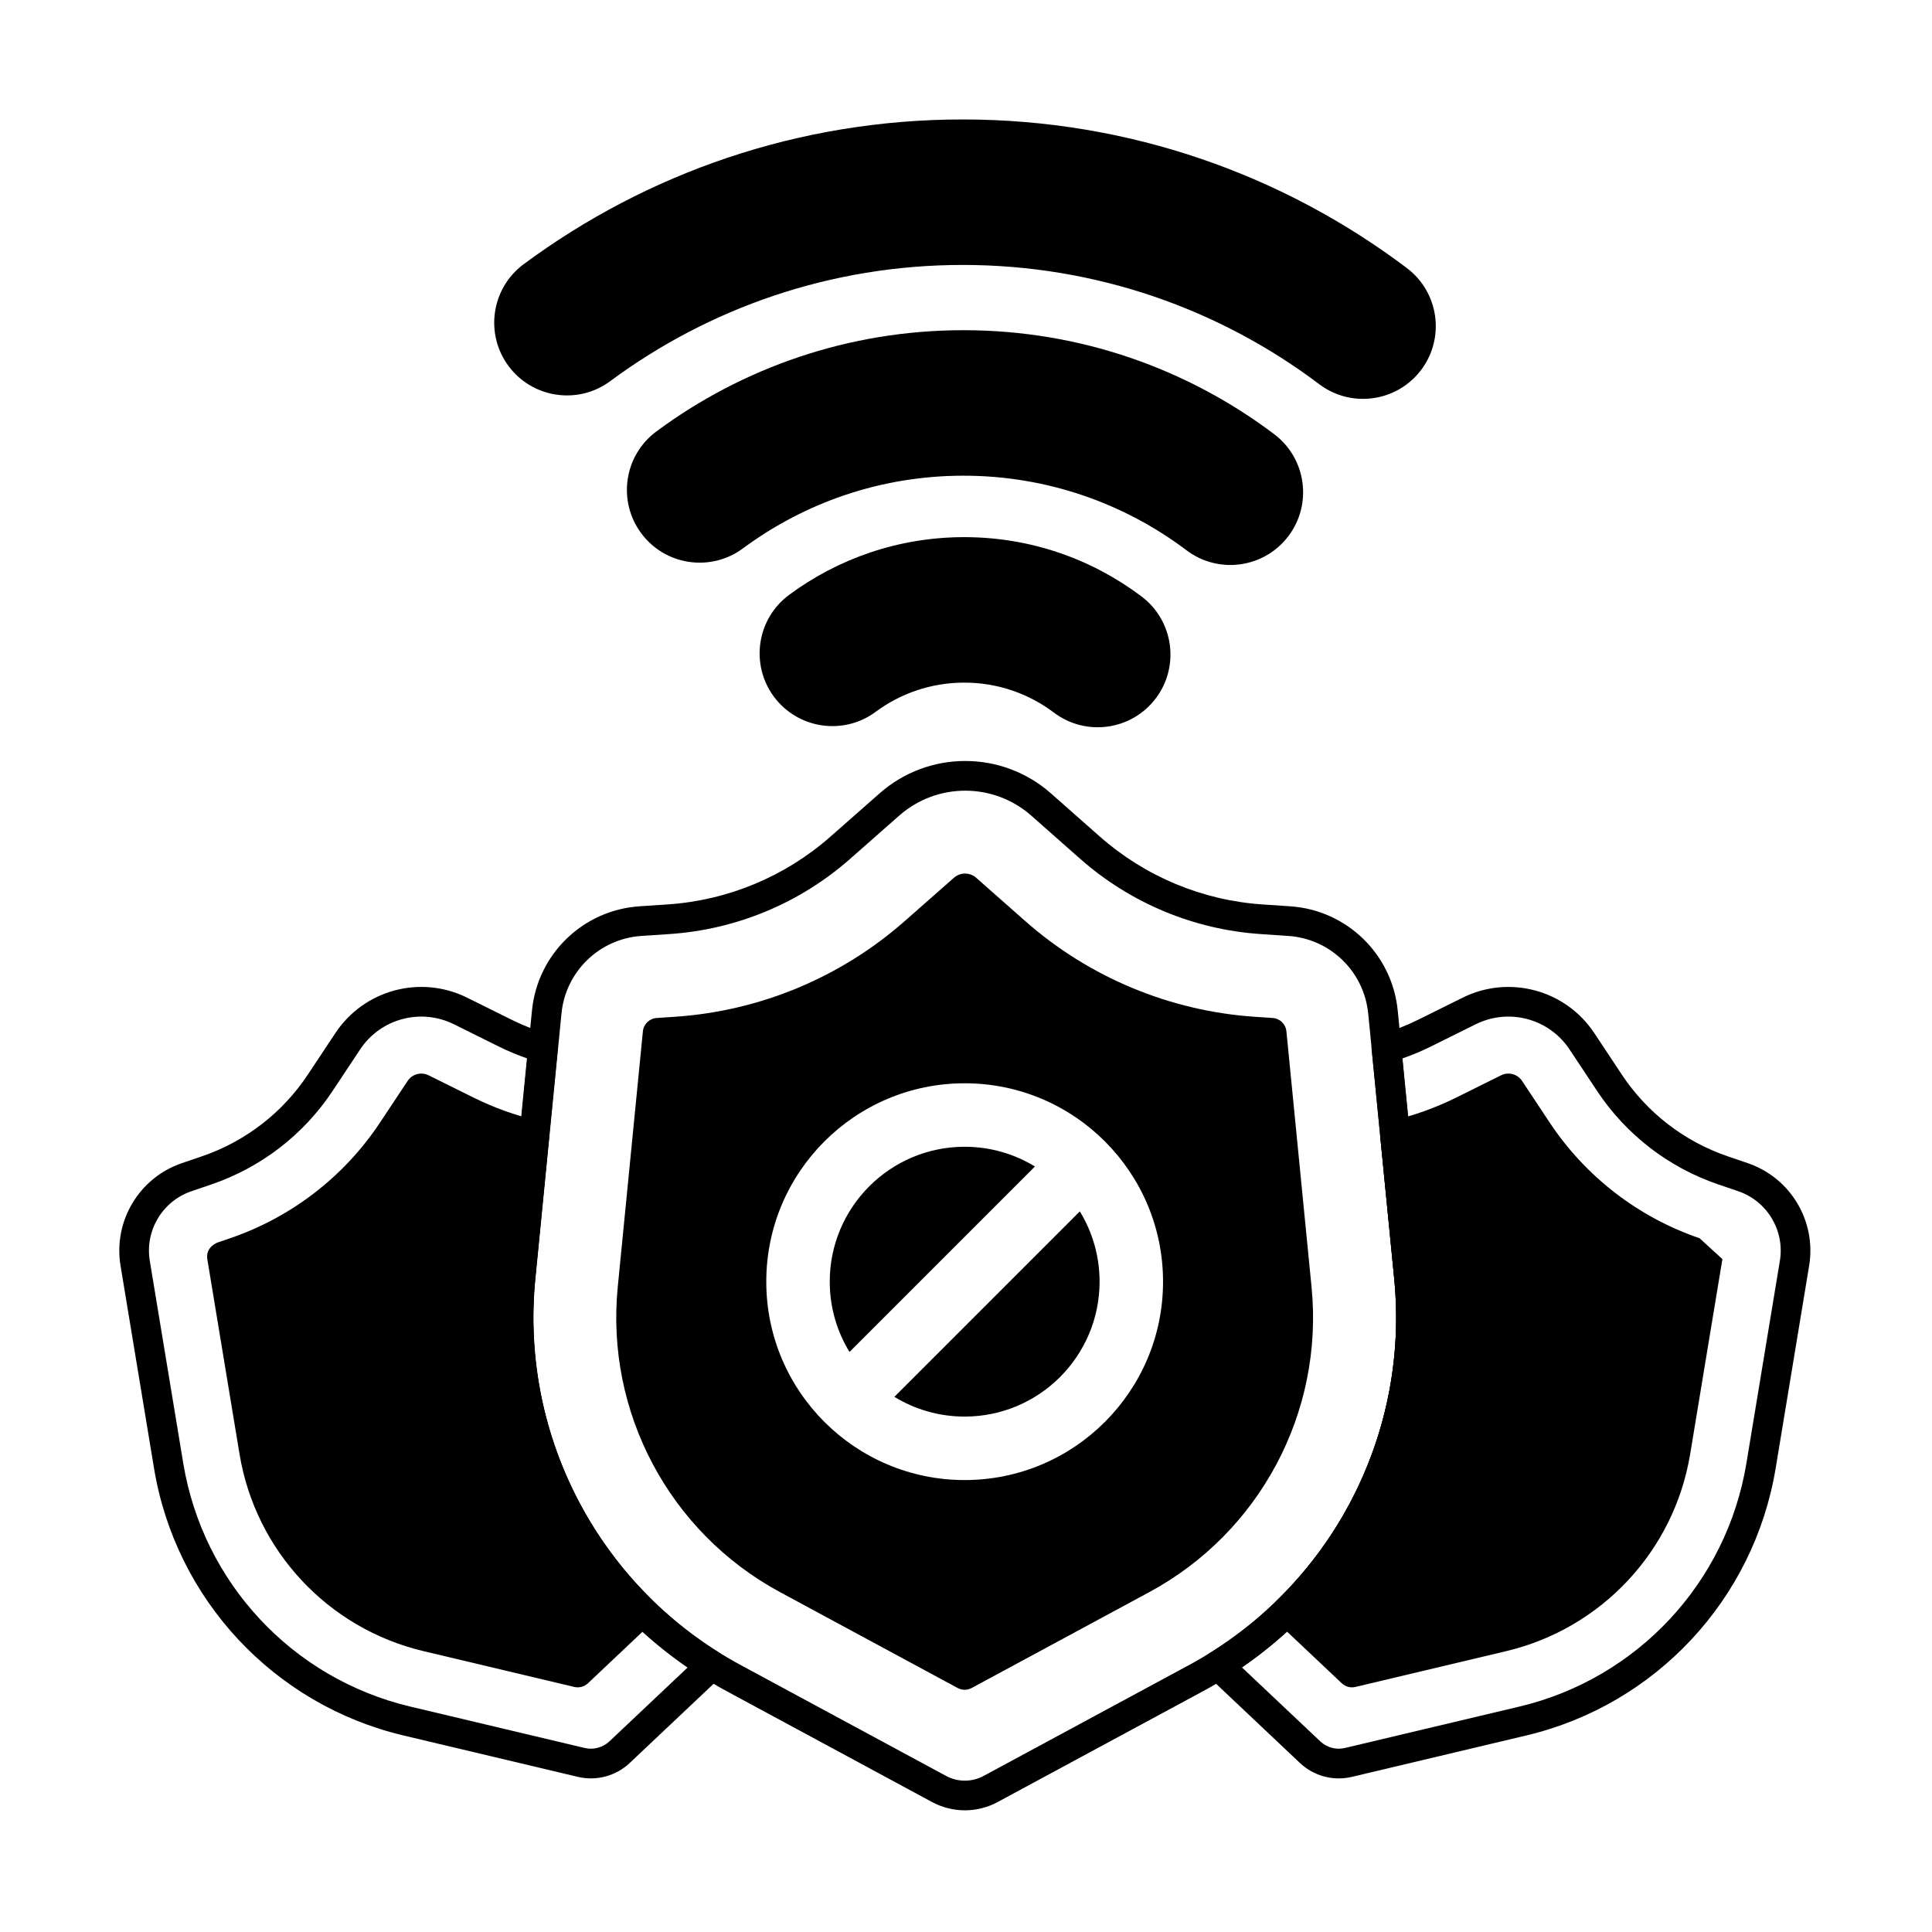 <?xml version="1.0" encoding="UTF-8"?>
<!-- Uploaded to: ICON Repo, www.iconrepo.com, Generator: ICON Repo Mixer Tools -->
<svg fill="#000000" width="800px" height="800px" version="1.1" viewBox="144 144 512 512" xmlns="http://www.w3.org/2000/svg">
 <g fill-rule="evenodd">
  <path d="m376.06 332.64c6.566-4.863 14.691-7.738 23.48-7.738 8.914 0 17.145 2.953 23.758 7.945 8.492 6.406 20.594 4.715 27-3.781 6.406-8.492 4.715-20.594-3.781-27-13.078-9.863-29.348-15.719-46.977-15.719-17.387 0-33.453 5.695-46.434 15.312-8.551 6.336-10.348 18.418-4.012 26.969 6.336 8.547 18.418 10.348 26.969 4.012z"/>
  <path d="m340.89 289.33c16.34-12.105 36.562-19.266 58.438-19.266 22.184 0 42.664 7.359 59.125 19.777 8.496 6.406 20.594 4.715 27-3.781 6.406-8.492 4.715-20.594-3.781-27-22.926-17.293-51.445-27.555-82.344-27.555-30.473 0-58.633 9.98-81.391 26.84-8.551 6.336-10.348 18.418-4.012 26.969 6.332 8.547 18.418 10.348 26.965 4.012z"/>
  <path d="m305.73 245c26.113-19.348 58.43-30.789 93.395-30.789 35.457 0 68.188 11.766 94.488 31.609 8.492 6.406 20.594 4.715 27-3.781 6.406-8.492 4.715-20.594-3.781-27-32.77-24.719-73.539-39.383-117.71-39.383-43.562 0-83.816 14.262-116.35 38.367-8.551 6.336-10.348 18.418-4.012 26.969 6.336 8.547 18.418 10.348 26.965 4.012z"/>
  <path d="m510.34 417.93c-1.828 0.52-3.019 2.273-2.836 4.164l5.984 60.852c3.91 39.773-15.16 78.094-48.754 99.043-1.035 0.645-1.711 1.73-1.832 2.945-0.121 1.215 0.328 2.414 1.211 3.25l24.379 23.02c3.672 3.469 8.848 4.856 13.762 3.688 9.094-2.16 27.594-6.551 46.25-10.98 34.277-8.141 60.32-36.055 66.066-70.812 3.199-19.359 6.57-39.754 8.871-53.668 1.953-11.816-4.922-23.312-16.258-27.18-1.754-0.598-3.543-1.211-5.32-1.816-11.48-3.918-21.344-11.523-28.051-21.637-2.391-3.602-4.918-7.414-7.316-11.031-7.606-11.469-22.559-15.484-34.887-9.371-3.922 1.945-8.055 3.992-11.957 5.93-3.008 1.492-6.125 2.695-9.312 3.606zm5.301 6.57c2.555-0.879 5.062-1.926 7.504-3.137 3.902-1.934 8.035-3.984 11.957-5.93 8.781-4.352 19.43-1.492 24.844 6.676 2.398 3.617 4.93 7.43 7.316 11.031 7.664 11.555 18.938 20.254 32.062 24.73 1.777 0.605 3.566 1.219 5.32 1.816 7.695 2.625 12.367 10.434 11.039 18.457-2.301 13.914-5.672 34.305-8.871 53.664-5.231 31.633-28.93 57.035-60.125 64.445-18.66 4.43-37.156 8.824-46.254 10.98-2.34 0.559-4.801-0.105-6.547-1.754l-20.762-19.602c33.473-23.031 52.219-62.645 48.18-103.71l-5.672-57.676z"/>
  <path d="m514.41 411.79c-1.469-14.926-13.512-26.602-28.473-27.609-2.402-0.16-4.859-0.328-7.297-0.488-16-1.074-31.195-7.414-43.215-18.031-4.211-3.719-8.672-7.656-12.902-11.395-12.969-11.453-32.43-11.465-45.414-0.027-4.269 3.762-8.773 7.731-13.023 11.469-12.012 10.582-27.188 16.902-43.16 17.973-2.496 0.168-5.012 0.336-7.469 0.5-14.965 1.004-27.008 12.68-28.477 27.605-1.793 18.25-4.422 44.996-6.918 70.387-4.438 45.117 18.641 88.488 58.535 110.02 21.945 11.844 43.699 23.586 54.398 29.359 5.43 2.934 11.973 2.934 17.402 0 10.699-5.773 32.453-17.516 54.398-29.359 39.895-21.535 62.969-64.906 58.535-110.02l-6.918-70.391zm-7.824 0.77 6.918 70.391c4.125 41.965-17.336 82.305-54.445 102.33-21.945 11.848-43.699 23.586-54.398 29.359-3.102 1.672-6.836 1.672-9.934 0l-54.398-29.359c-37.105-20.027-58.57-60.371-54.445-102.33l6.918-70.387c1.09-11.102 10.051-19.785 21.18-20.531 2.457-0.164 4.977-0.332 7.469-0.5 17.703-1.188 34.52-8.188 47.832-19.918 4.246-3.742 8.75-7.707 13.02-11.469 10.008-8.816 25.016-8.809 35.012 0.02 4.231 3.738 8.691 7.676 12.902 11.395 13.32 11.762 30.16 18.789 47.891 19.98 2.438 0.164 4.894 0.328 7.293 0.492 11.129 0.746 20.086 9.43 21.176 20.531z"/>
  <path d="m335.24 588.21c0.887-0.836 1.336-2.039 1.215-3.25-0.121-1.215-0.801-2.301-1.836-2.945-33.625-20.941-52.719-59.281-48.805-99.074 0 0 5.984-60.875 5.984-60.875 0.184-1.887-1.004-3.637-2.828-4.164-3.164-0.906-6.254-2.106-9.234-3.582-3.902-1.938-8.035-3.984-11.957-5.93-12.328-6.117-27.281-2.098-34.891 9.371-2.398 3.617-4.926 7.43-7.316 11.031-6.703 10.109-16.566 17.719-28.051 21.637-1.777 0.609-3.57 1.219-5.32 1.816-11.336 3.867-18.211 15.363-16.258 27.18 2.297 13.914 5.672 34.305 8.871 53.668 5.742 34.758 31.789 62.672 66.062 70.812 18.66 4.43 37.156 8.824 46.254 10.98 4.914 1.168 10.086-0.219 13.762-3.688l24.344-22.984zm-9.02-2.297-20.723 19.566c-1.75 1.648-4.211 2.309-6.547 1.754l-46.254-10.98c-31.195-7.406-54.895-32.812-60.125-64.445-3.199-19.359-6.57-39.75-8.871-53.664-1.328-8.023 3.344-15.832 11.039-18.457 1.75-0.598 3.543-1.211 5.32-1.816 13.125-4.481 24.398-13.176 32.062-24.73 2.391-3.602 4.918-7.414 7.316-11.031 5.414-8.168 16.062-11.027 24.844-6.676 3.922 1.945 8.055 3.996 11.953 5.93 2.414 1.199 4.894 2.234 7.418 3.106 0 0-5.672 57.703-5.672 57.703-4.039 41.082 14.727 80.719 48.23 103.74z"/>
  <path d="m512.8 441c-1.926 0.445-3.219 2.25-3.027 4.215l3.711 37.727c3.164 32.176-8.711 63.395-31.141 85.234-0.766 0.746-1.195 1.777-1.188 2.848 0.008 1.07 0.453 2.094 1.23 2.828l17.199 16.238c0.965 0.91 2.32 1.273 3.609 0.969l40.004-9.5c25.273-6 44.477-26.586 48.715-52.215l8.539-51.664-6.043-5.531c-16.258-5.555-30.23-16.34-39.734-30.668l-7.316-11.031c-1.211-1.824-3.586-2.457-5.547-1.488l-11.957 5.93c-5.457 2.707-11.184 4.75-17.051 6.106z"/>
  <path d="m204.95 472.16-3.324 1.133s-3.219 1.172-2.688 4.387l8.539 51.664c4.234 25.629 23.438 46.211 48.715 52.215 0 0 40.004 9.5 40.004 9.5 1.285 0.305 2.644-0.059 3.606-0.969l17.152-16.199c0.781-0.734 1.227-1.758 1.23-2.828 0.008-1.07-0.422-2.102-1.188-2.848-22.457-21.852-34.348-53.086-31.184-85.277 0 0 3.711-37.746 3.711-37.746 0.191-1.965-1.102-3.766-3.023-4.215-5.836-1.355-11.531-3.391-16.969-6.086l-11.957-5.93c-1.957-0.969-4.336-0.336-5.547 1.488l-7.316 11.031c-9.508 14.336-23.492 25.121-39.77 30.676z"/>
  <path d="m318.02 413.78c-1.918 0.129-3.461 1.625-3.648 3.539l-6.664 67.773c-3.258 33.152 13.695 65.02 43.008 80.84l47.059 25.402c1.168 0.629 2.57 0.629 3.734 0l47.059-25.402c29.312-15.82 46.266-47.688 43.008-80.84 0 0-6.664-67.777-6.664-67.777-0.188-1.914-1.73-3.41-3.648-3.539l-4.664-0.312c-22.582-1.516-44.031-10.465-60.992-25.445l-12.906-11.398c-1.688-1.492-4.219-1.488-5.906-0.004l-13.027 11.473c-16.957 14.938-38.371 23.855-60.918 25.367l-4.84 0.324zm81.625 17.301c-29.016 0-52.574 23.559-52.574 52.574s23.559 52.574 52.574 52.574c29.016 0 52.574-23.559 52.574-52.574s-23.559-52.574-52.574-52.574zm30.52 33.949c3.32 5.426 5.234 11.801 5.234 18.625 0 19.734-16.023 35.754-35.754 35.754-6.82 0-13.199-1.914-18.625-5.234zm-11.895-11.895-49.145 49.148c-3.32-5.426-5.234-11.805-5.234-18.625 0-19.734 16.023-35.754 35.754-35.754 6.82 0 13.199 1.914 18.625 5.234z"/>
 </g>
</svg>